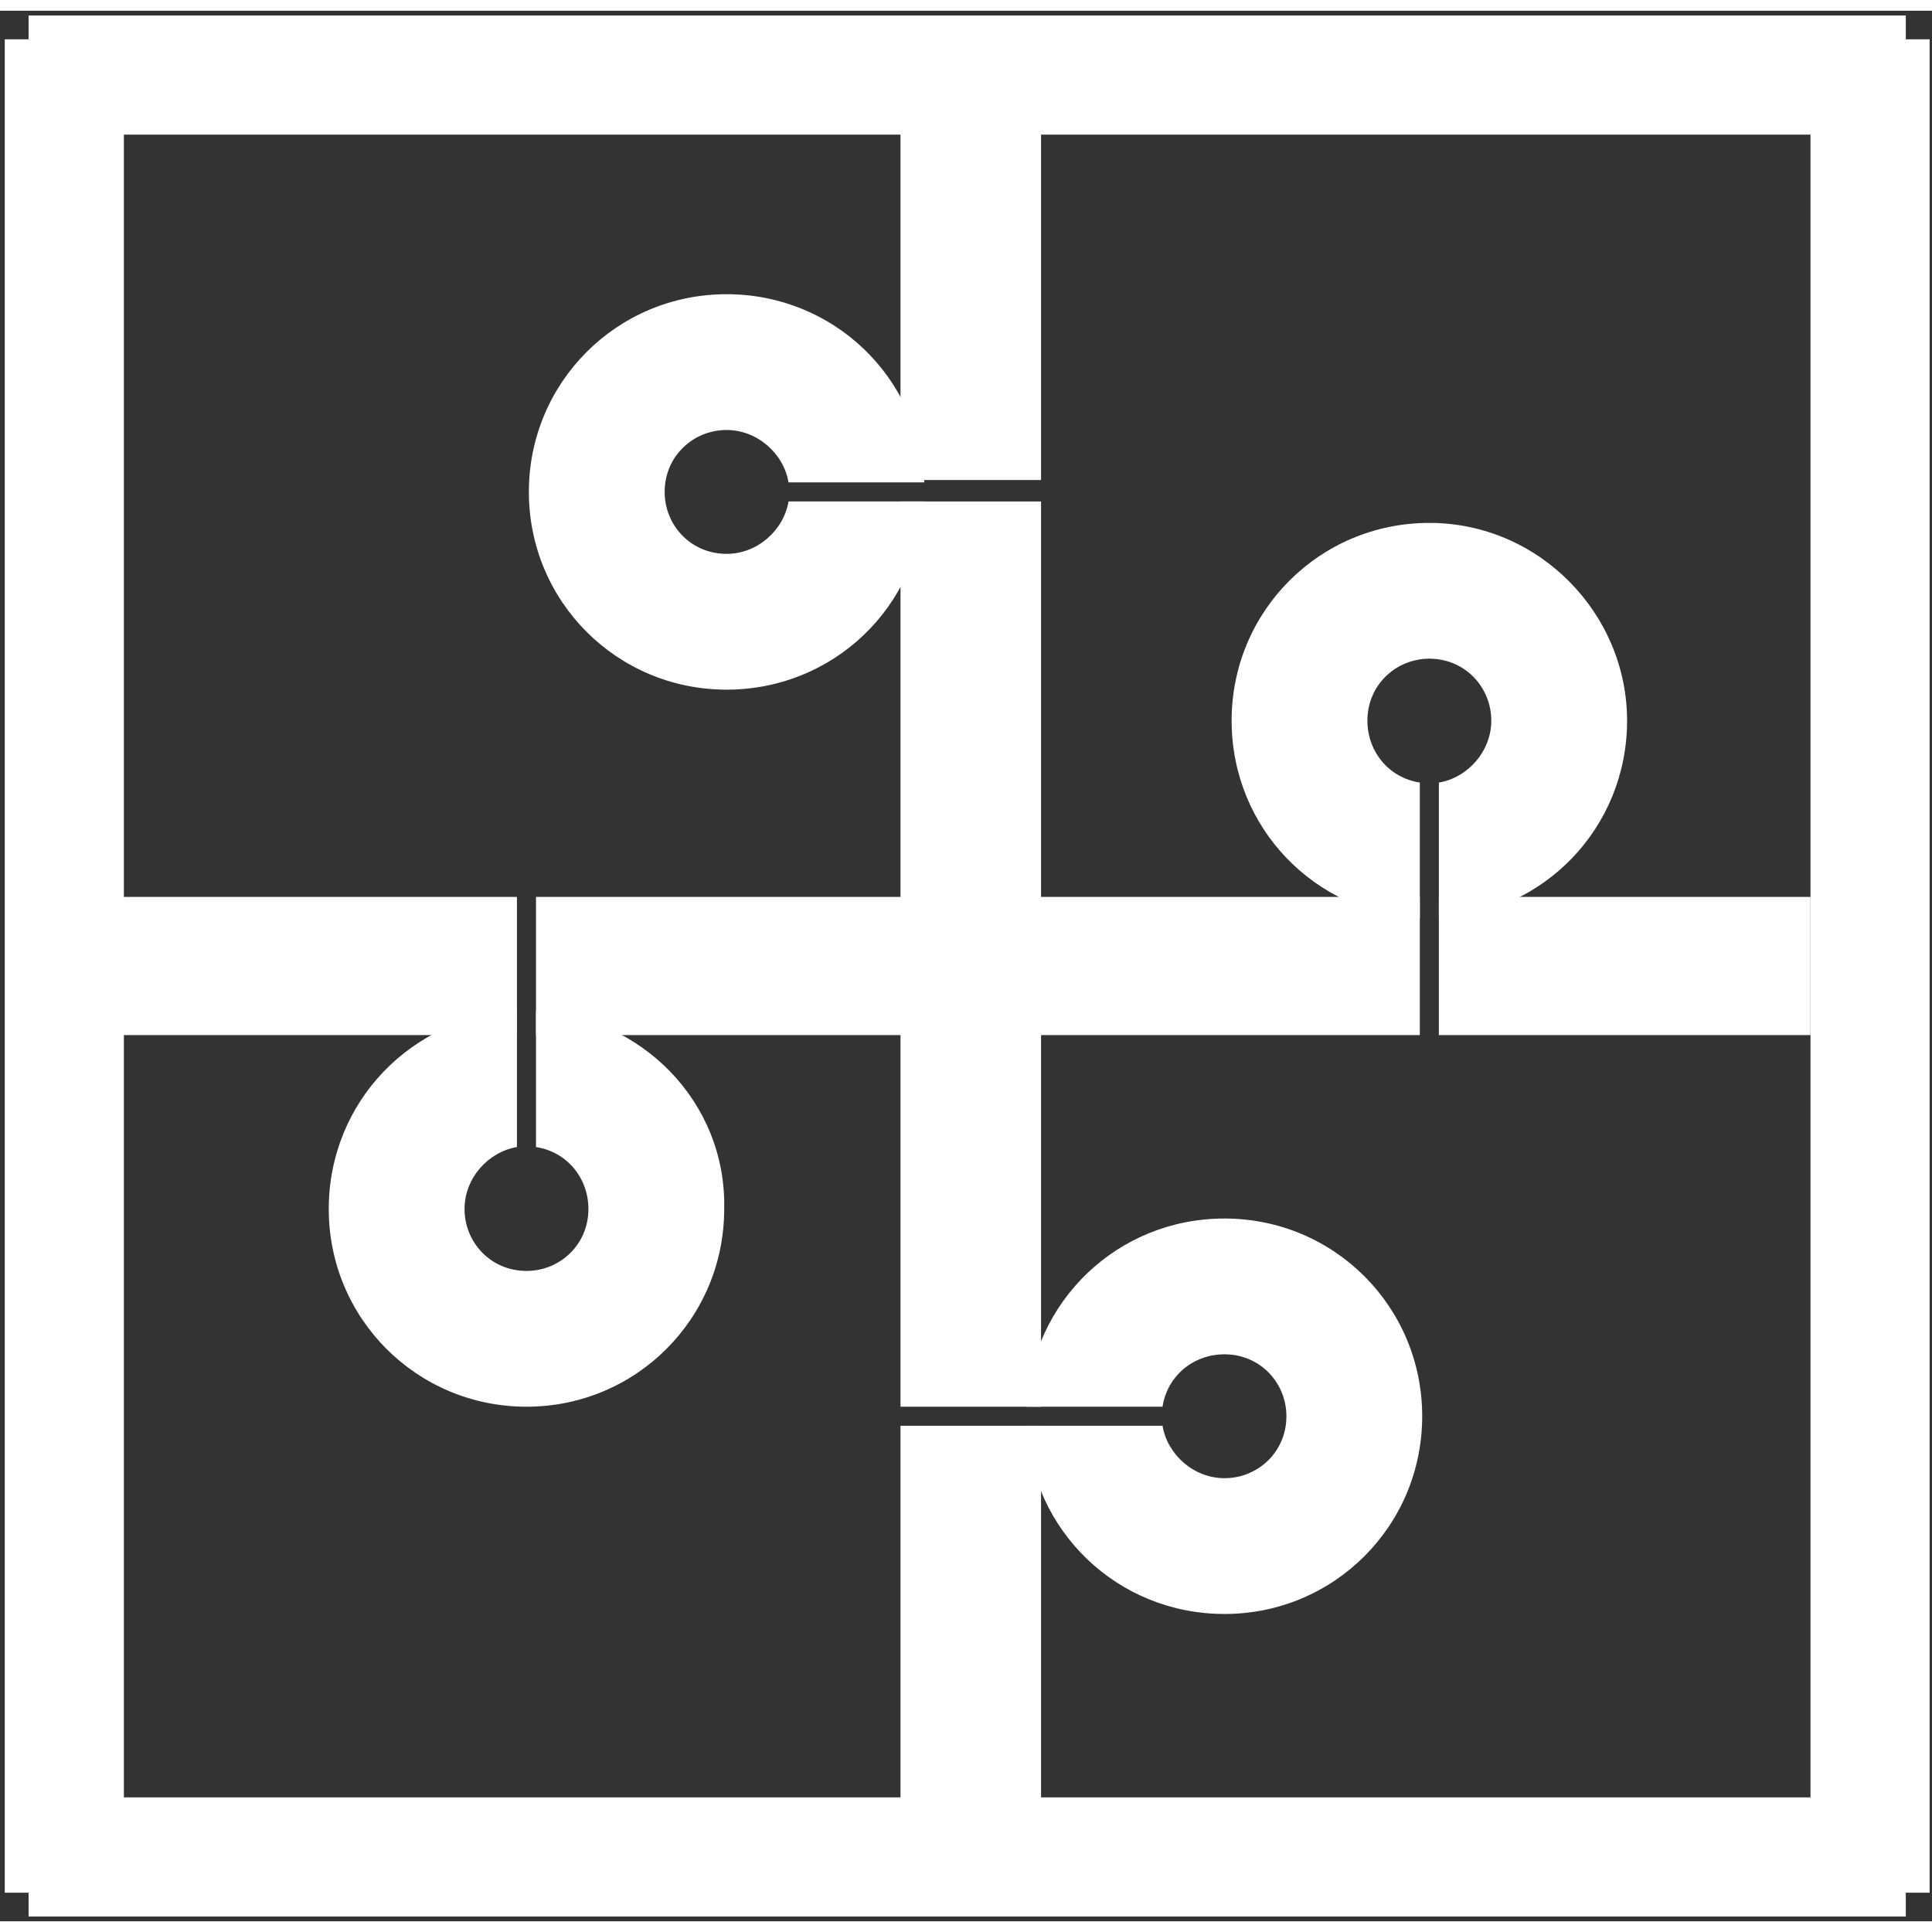 <?xml version="1.0" encoding="utf-8"?>
<!-- Generator: Adobe Illustrator 22.0.0, SVG Export Plug-In . SVG Version: 6.00 Build 0)  -->
<svg version="1.1" id="图层_1" xmlns="http://www.w3.org/2000/svg" xmlns:xlink="http://www.w3.org/1999/xlink" x="0px" y="0px"
	 viewBox="0 0 81.1 80.2" style="enable-background:new 0 0 81.1 80.2;" xml:space="preserve" width="29" height="29">
<rect x="0" y="0" width="81.1" height="80.2" fill="#333333" stroke="none"/>
<style type="text/css">
	.st0{fill:none;stroke:#000000;stroke-width:5;stroke-miterlimit:10;}
	.st1{fill:#FFFFFF;}
</style>
<g>
	<path class="st1" d="M80,80H1.2v-1h-1V1.2h1v-1H80v1h1V79h-1V80z M5.2,75H76V5.2H5.2V75z"/>
</g>
<path class="st1" d="M30.5,22.8c-1.5,0-2.6-1.2-2.6-2.6c0-1.5,1.2-2.6,2.6-2.6c1.3,0,2.4,1,2.6,2.2h5.7c-0.2-4.4-3.8-7.9-8.3-7.9
	c-4.6,0-8.3,3.7-8.3,8.3c0,4.6,3.7,8.3,8.3,8.3c4.5,0,8.1-3.5,8.3-7.9h-5.7C32.9,21.8,31.8,22.8,30.5,22.8z"/>
<path class="st1" d="M51.4,50.7c-4.5,0-8.1,3.5-8.3,7.9h5.7c0.2-1.3,1.3-2.2,2.6-2.2c1.5,0,2.6,1.2,2.6,2.6c0,1.5-1.2,2.6-2.6,2.6
	c-1.3,0-2.4-1-2.6-2.2h-5.7c0.2,4.4,3.8,7.9,8.3,7.9c4.6,0,8.3-3.7,8.3-8.3C59.7,54.4,56,50.7,51.4,50.7z"/>
<path class="st1" d="M60,21.5c-4.6,0-8.3,3.7-8.3,8.3c0,4.5,3.5,8.1,7.9,8.3v-5.7c-1.3-0.2-2.2-1.3-2.2-2.6c0-1.5,1.2-2.6,2.6-2.6
	c1.5,0,2.6,1.2,2.6,2.6c0,1.3-1,2.4-2.2,2.6v5.7c4.4-0.2,7.9-3.8,7.9-8.3C68.3,25.3,64.6,21.5,60,21.5z"/>
<polygon class="st1" points="40,19.7 43.7,19.7 43.7,5.1 37.8,5.1 37.8,19.7 "/>
<path class="st1" d="M22.5,42v5.7c1.3,0.2,2.2,1.3,2.2,2.6c0,1.5-1.2,2.6-2.6,2.6c-1.5,0-2.6-1.2-2.6-2.6c0-1.3,1-2.4,2.2-2.6V42
	c-4.4,0.2-7.9,3.8-7.9,8.3c0,4.6,3.7,8.3,8.3,8.3c4.6,0,8.3-3.7,8.3-8.3C30.5,45.8,26.9,42.2,22.5,42z"/>
<polygon class="st1" points="21.7,41.6 21.7,37.2 5.1,37.2 5.1,43 21.7,43 "/>
<polygon class="st1" points="37.8,59.4 37.8,75.2 43.7,75.2 43.7,59.4 42.3,59.4 "/>
<polygon class="st1" points="43.7,20.6 40,20.6 37.8,20.6 37.8,37.2 22.5,37.2 22.5,41.6 22.5,43 37.8,43 37.8,58.6 42.3,58.6 
	43.7,58.6 43.7,43 59.6,43 59.6,38.5 59.6,37.2 43.7,37.2 "/>
<polygon class="st1" points="60.4,37.2 60.4,38.5 60.4,43 76,43 76,37.2 "/>
</svg>
